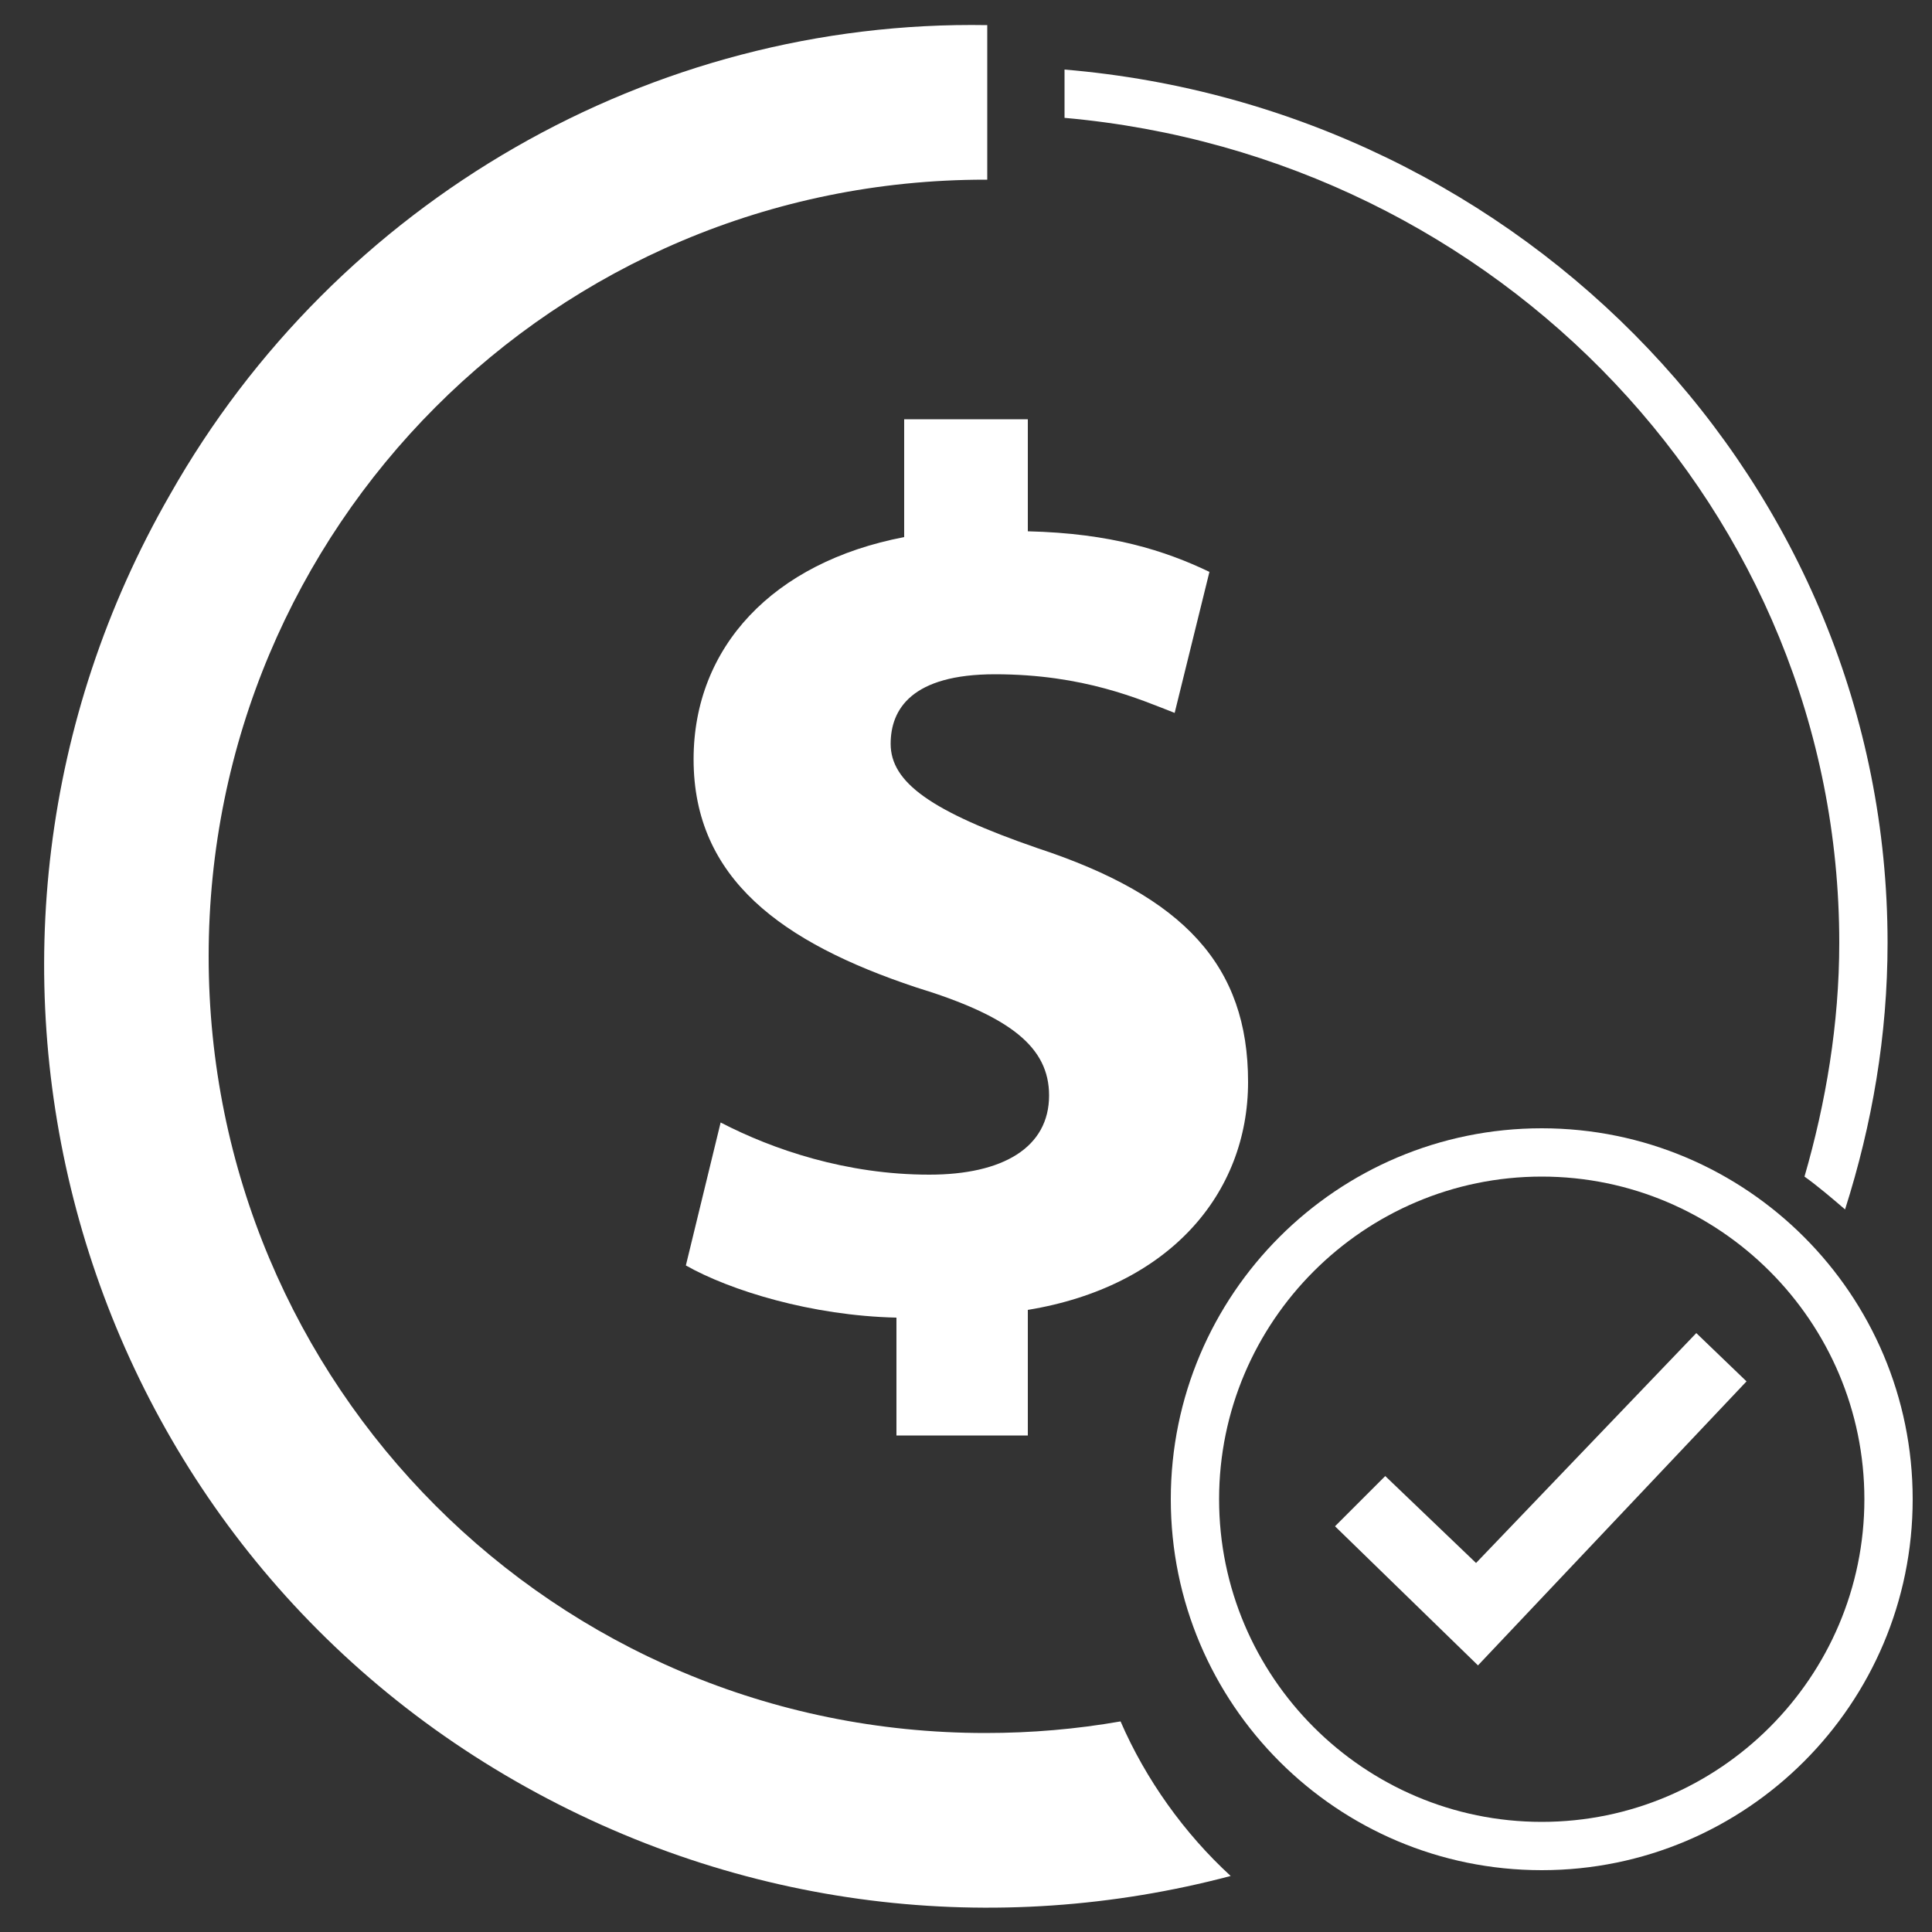 <?xml version="1.0" encoding="utf-8"?>
<!-- Generator: Adobe Illustrator 28.1.0, SVG Export Plug-In . SVG Version: 6.00 Build 0)  -->
<svg version="1.1" id="Layer_1" xmlns="http://www.w3.org/2000/svg" xmlns:xlink="http://www.w3.org/1999/xlink" x="0px" y="0px"
	 viewBox="0 0 100 100" style="enable-background:new 0 0 100 100;" xml:space="preserve">
<rect x="0" y="0" width="100" height="100" fill="#333333" stroke="none"/>
<style type="text/css">
	.st0{fill:#FFFFFF;}
</style>
<g>
	<g>
		<g>
			<g>
				<path class="st0" d="M46.4,74.3v-6.1c-4.4-0.1-8.6-1.4-10.9-2.7l1.8-7.4c2.7,1.4,6.5,2.7,10.8,2.7c3.8,0,6.2-1.4,6.2-4.1
					c0-2.5-2-4.1-6.9-5.6c-6.9-2.3-11.5-5.6-11.5-11.8c0-5.8,4.1-10.2,10.9-11.5v-6.1h6.4v5.8c4.3,0.1,7.1,1,9.4,2.1l-1.8,7.3
					c-1.8-0.7-4.7-2-9.3-2c-4.3,0-5.4,1.8-5.4,3.6c0,2,2.1,3.5,7.6,5.4C61.3,46.4,64.6,50,64.6,56c0,5.8-4.1,10.6-11.4,11.8v6.5
					H46.4L46.4,74.3z"/>
			</g>
		</g>
	</g>
	<g>
		<path class="st0" d="M58,89.1c-2.3,0.4-4.6,0.6-7,0.6c-22.3,0-40.2-18-40.2-40.2S28.7,9.3,51,9.3h0.1v-8
			C33.7,1,17.4,10.4,8.8,25.6C-4.6,48.9,3.3,78.8,26.7,92.2c11.7,6.7,24.9,8.1,37,4.9C61.3,94.9,59.3,92.1,58,89.1z"/>
	</g>
	<g>
		<path class="st0" d="M95.2,48.8c0,4.2-0.7,8.3-1.8,12.1c0.7,0.5,1.4,1.1,2.1,1.7c1.4-4.4,2.2-9,2.2-13.8
			c0-23.7-18.8-43.2-42.6-45.2v2.5C77.6,8.1,95.2,26.5,95.2,48.8z"/>
	</g>
	<g>
		<g>
			<path class="st0" d="M79.8,96.8c-10.6,0-19.2-8.6-19.2-19.2s8.6-19.2,19.2-19.2S99,67,99,77.6S90.4,96.8,79.8,96.8z M79.8,60.9
				c-9.2,0-16.7,7.5-16.7,16.7s7.5,16.7,16.7,16.7s16.7-7.5,16.7-16.7S89,60.9,79.8,60.9z"/>
		</g>
		<g>
			<g>
				<polygon class="st0" points="76.5,86.2 69.1,79 71.7,76.4 76.4,80.9 87.8,69 90.4,71.5 				"/>
			</g>
		</g>
	</g>
</g>
</svg>
